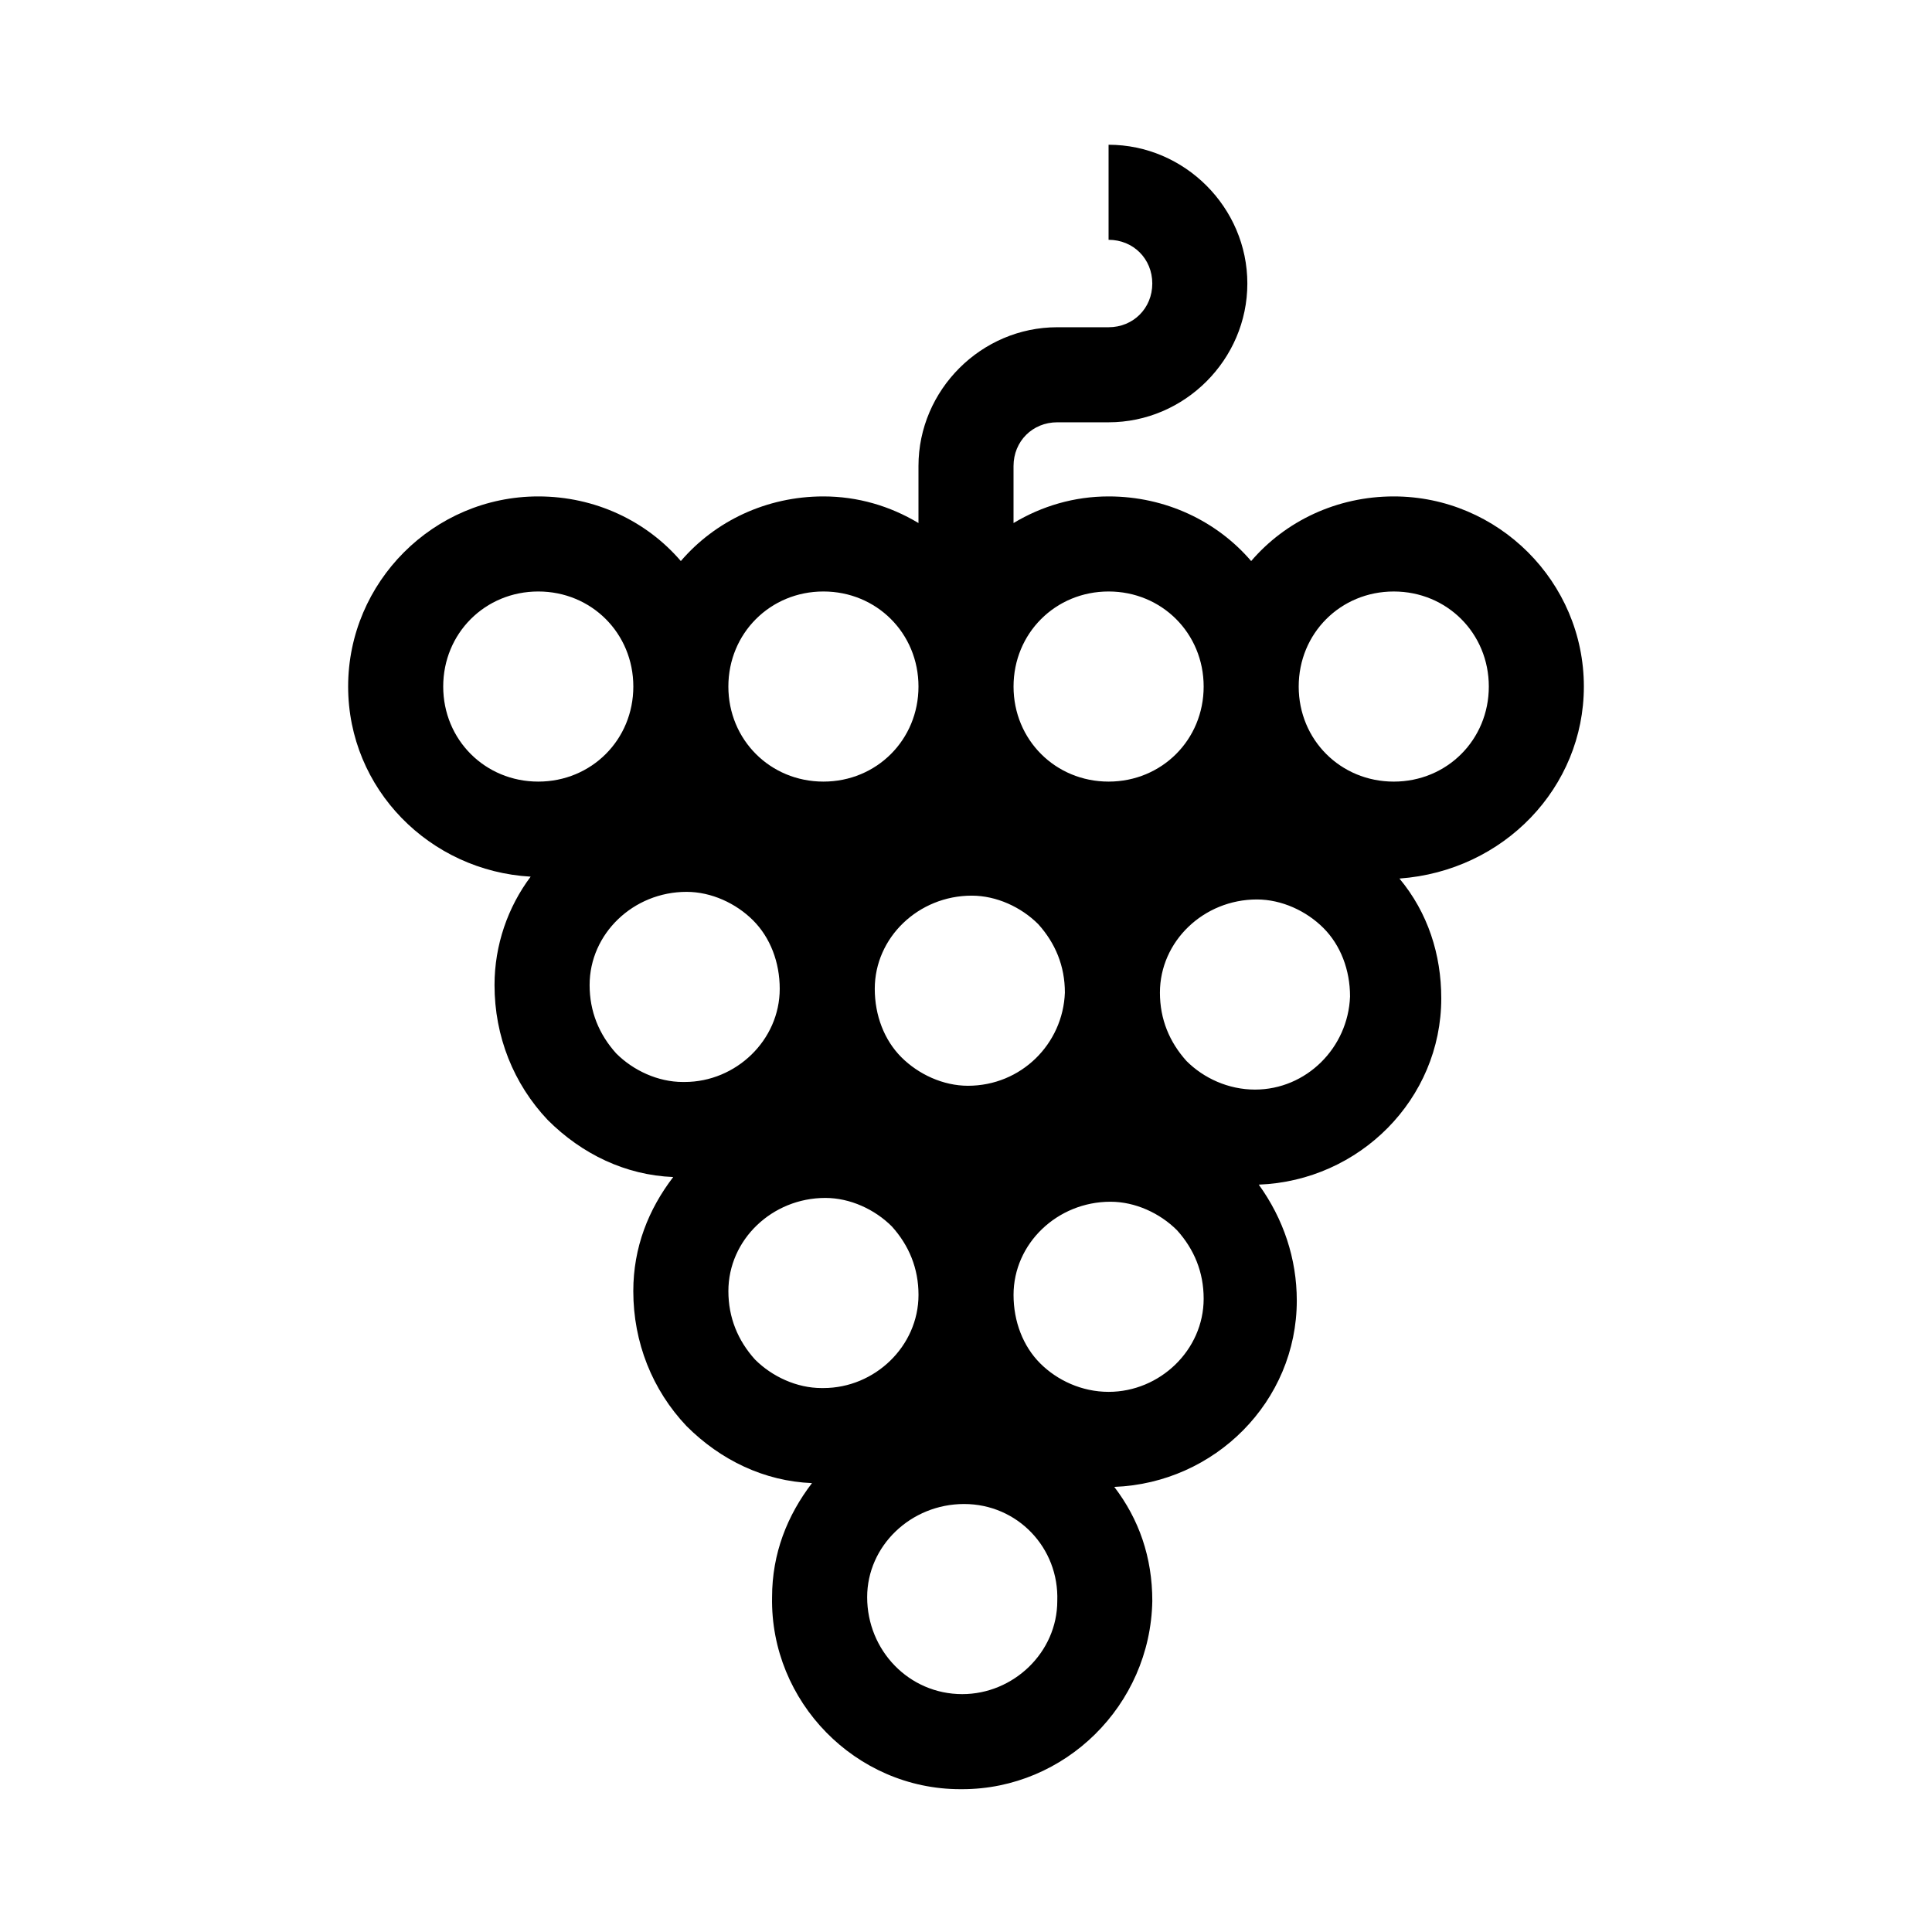 <?xml version="1.0" encoding="UTF-8"?>
<!-- Uploaded to: ICON Repo, www.svgrepo.com, Generator: ICON Repo Mixer Tools -->
<svg fill="#000000" width="800px" height="800px" version="1.1" viewBox="144 144 512 512" xmlns="http://www.w3.org/2000/svg">
 <path d="m563.74 325.94c0-27.711-22.672-50.383-50.383-50.383-15.113 0-28.719 6.551-37.785 17.129-9.07-10.578-22.672-17.129-37.785-17.129-9.07 0-17.633 2.519-25.191 7.055v-15.113c0-6.551 5.039-11.586 11.586-11.586h13.602c20.152 0 36.777-16.625 36.777-36.777 0-20.152-16.625-36.777-36.777-36.777v25.191c6.551 0 11.586 5.039 11.586 11.586 0 6.551-5.039 11.586-11.586 11.586h-13.602c-20.152 0-36.777 16.625-36.777 36.777v15.113c-7.559-4.535-16.121-7.055-25.191-7.055-15.113 0-28.719 6.551-37.785 17.129-9.07-10.578-22.672-17.129-37.785-17.129-27.711 0-50.383 22.672-50.383 50.383 0 27.207 21.664 48.871 48.367 50.383-6.047 8.062-9.574 18.137-9.574 28.719 0 13.602 5.039 26.199 14.105 35.77 9.07 9.07 20.656 14.609 33.25 15.113-6.551 8.566-10.578 18.641-10.578 30.23 0 13.602 5.039 26.199 14.105 35.77 9.07 9.07 20.656 14.609 33.25 15.113-6.551 8.566-10.578 18.641-10.578 30.23-0.504 27.711 22.168 50.883 49.879 50.883h0.504c27.207 0 49.879-22.168 50.383-49.879 0-11.586-3.527-21.664-10.078-30.23 26.703-1.008 48.367-22.672 48.367-49.375 0-11.082-3.527-21.664-10.078-30.73 26.703-1.008 48.367-22.672 48.367-49.375 0-11.586-3.527-22.672-11.082-31.738 27.711-2.012 48.871-24.18 48.871-50.883zm-163.23 105.8c-6.551 0-13.098-3.023-17.633-7.559-4.535-4.535-7.055-11.082-7.055-18.137 0-13.602 11.586-24.688 25.695-24.688 6.551 0 13.098 3.023 17.633 7.559 4.535 5.039 7.055 11.082 7.055 18.137-0.508 13.605-11.59 24.688-25.695 24.688zm37.281-130.99c14.105 0 25.191 11.082 25.191 25.191 0 14.105-11.082 25.191-25.191 25.191-14.105 0-25.191-11.082-25.191-25.191 0-14.105 11.082-25.191 25.191-25.191zm-75.574 0c14.105 0 25.191 11.082 25.191 25.191 0 14.105-11.082 25.191-25.191 25.191-14.105 0-25.191-11.082-25.191-25.191 0.004-14.105 11.086-25.191 25.191-25.191zm-100.76 25.191c0-14.105 11.082-25.191 25.191-25.191 14.105 0 25.191 11.082 25.191 25.191 0 14.105-11.082 25.191-25.191 25.191-14.105 0-25.191-11.082-25.191-25.191zm38.797 79.098c0-13.602 11.586-24.688 25.695-24.688 6.551 0 13.098 3.023 17.633 7.559 4.535 4.535 7.055 11.082 7.055 18.137 0 13.602-11.586 24.688-25.191 24.688h-0.504c-6.551 0-13.098-3.023-17.633-7.559-4.539-5.035-7.055-11.082-7.055-18.137zm36.777 81.113c0-13.602 11.586-24.688 25.695-24.688 6.551 0 13.098 3.023 17.633 7.559 4.535 5.039 7.055 11.082 7.055 18.137 0 13.602-11.586 24.688-25.191 24.688h-0.504c-6.551 0-13.098-3.023-17.633-7.559-4.535-5.035-7.055-11.082-7.055-18.137zm61.969 106.81c-14.105 0-25.191-11.586-25.191-25.695 0-13.602 11.586-24.688 25.695-24.688 14.105 0 25.191 11.586 24.688 25.695-0.004 13.605-11.59 24.688-25.191 24.688zm38.793-80.105c-7.055 0-13.602-3.023-18.137-7.559-4.535-4.535-7.055-11.082-7.055-18.137 0-13.602 11.586-24.688 25.695-24.688 6.551 0 13.098 3.023 17.633 7.559 4.535 5.039 7.055 11.082 7.055 18.137 0 13.605-11.59 24.688-25.191 24.688zm38.793-80.105c-7.055 0-13.602-3.023-18.137-7.559-4.535-5.039-7.055-11.082-7.055-18.137 0-13.602 11.586-24.688 25.695-24.688 6.551 0 13.098 3.023 17.633 7.559s7.055 11.082 7.055 18.137c-0.504 13.605-11.59 24.688-25.191 24.688zm36.777-81.617c-14.105 0-25.191-11.082-25.191-25.191 0-14.105 11.082-25.191 25.191-25.191 14.105 0 25.191 11.082 25.191 25.191s-11.086 25.191-25.191 25.191z"/>
</svg>
